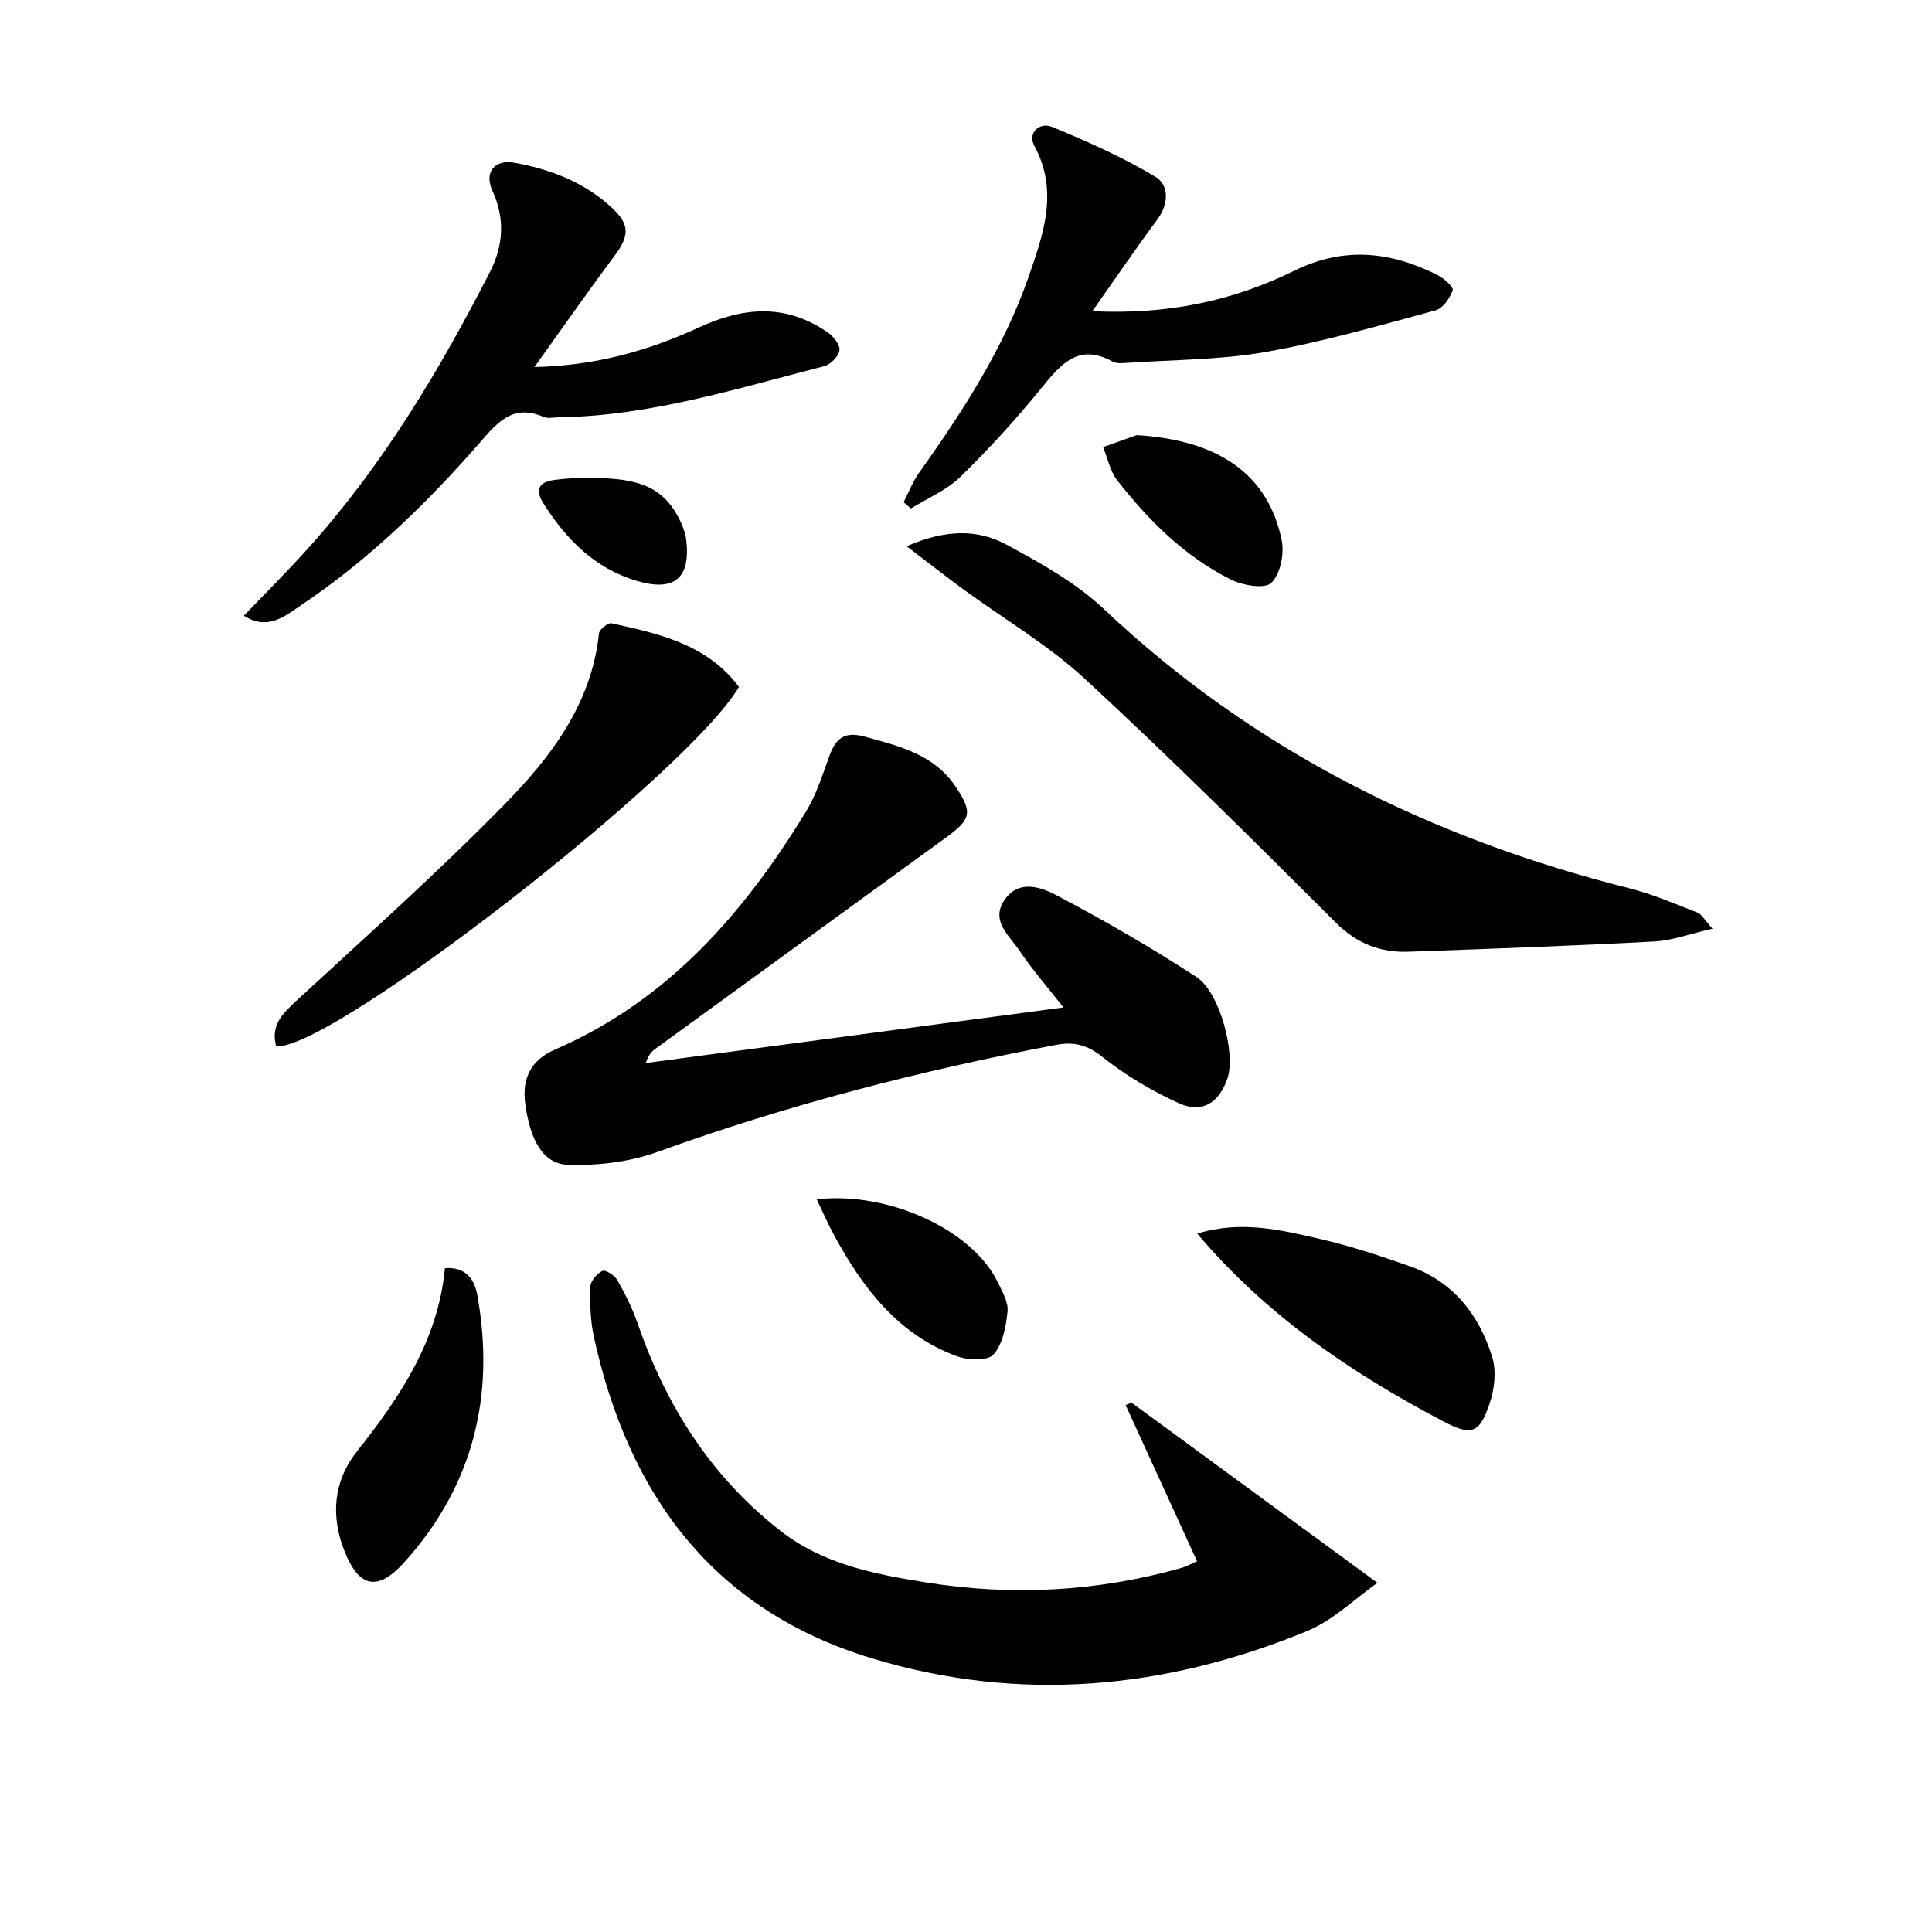<svg enable-background="new 0 0 400 400" viewBox="0 0 400 400" xmlns="http://www.w3.org/2000/svg"><g fill="#010100"><path d="m220.17 208.58c-3.49-4.46-6.54-7.94-9.1-11.76-2.08-3.11-6.09-6.17-3.07-10.53 3-4.33 7.64-2.58 10.9-.85 9.82 5.19 19.49 10.76 28.8 16.83 4.93 3.21 8.17 15.91 6.43 21-1.72 5.02-5.21 7.33-10 5.16-5.67-2.56-11.18-5.85-16.04-9.72-3.13-2.49-5.93-3.05-9.46-2.38-28.08 5.31-55.64 12.45-82.56 22.18-5.73 2.07-12.26 2.83-18.38 2.66-5.3-.15-7.95-5.18-8.95-12.7-.71-5.38 1.32-9.07 6.2-11.19 23.33-10.12 39.12-28.22 51.97-49.32 2.13-3.5 3.39-7.57 4.81-11.46 1.34-3.69 3.12-5.15 7.43-3.96 7.15 1.97 14.25 3.68 18.7 10.32 3.56 5.31 3.24 6.74-1.97 10.53-20.05 14.57-40.1 29.14-60.15 43.72-.79.57-1.49 1.26-2.01 2.97 28.41-3.78 56.84-7.56 86.45-11.5z"/><path d="m247.84 323.23c-4.99-10.9-9.9-21.62-14.8-32.33.42-.16.83-.32 1.25-.48 16.69 12.22 33.38 24.45 50.9 37.29-4.61 3.23-9.14 7.75-14.61 10-29.32 12.06-59.53 14.9-90.12 5.61-32.94-10-50.39-33.99-57.51-66.55-.73-3.35-.82-6.91-.73-10.35.03-1.18 1.35-2.74 2.49-3.29.62-.3 2.53.9 3.08 1.87 1.62 2.86 3.13 5.84 4.2 8.94 5.9 17.04 15.1 31.65 29.5 42.93 8.96 7.02 19.55 9.03 30.14 10.74 17.75 2.86 35.44 1.95 52.83-2.95 1.09-.29 2.1-.87 3.38-1.43z"/><path d="m187.72 113.1c8.01-3.51 14.66-3.58 20.64-.35 7.11 3.84 14.44 7.91 20.25 13.4 31.03 29.31 67.8 47.47 108.84 57.79 4.8 1.21 9.4 3.23 14.04 5.02.79.3 1.29 1.35 3.07 3.31-4.71 1.08-8.36 2.47-12.08 2.66-16.93.9-33.88 1.51-50.83 2.11-5.87.21-10.73-1.66-15.13-6.06-17.07-17.05-34.19-34.07-51.91-50.43-7.62-7.04-16.78-12.4-25.21-18.57-3.64-2.67-7.18-5.46-11.68-8.88z"/><path d="m110.65 75.99c12.53-.27 23.56-3.35 33.97-8.16 9.35-4.33 18.11-4.99 26.78 1.01 1.17.81 2.57 2.59 2.4 3.7-.19 1.26-1.86 2.94-3.18 3.28-18.14 4.65-36.1 10.33-55.09 10.59-1 .01-2.13.29-2.98-.08-6.7-2.92-9.91 1.58-13.66 5.84-10.9 12.41-22.75 23.85-36.51 33.1-3.4 2.29-6.91 5.37-11.89 2.21 4.57-4.78 9-9.19 13.18-13.83 15.49-17.19 27.27-36.84 37.76-57.33 2.79-5.45 3.17-11.04.53-16.8-1.76-3.86.38-6.59 4.63-5.81 7.45 1.35 14.41 4.04 20.08 9.29 3.78 3.5 3.66 5.82.52 10.02-5.44 7.28-10.64 14.74-16.54 22.97z"/><path d="m226.16 64.43c15.62.75 29.14-2.14 41.81-8.38 10.22-5.04 19.91-4 29.61.87 1.34.67 3.42 2.55 3.19 3.16-.59 1.64-2.02 3.76-3.52 4.17-11.66 3.14-23.32 6.53-35.19 8.62-9.43 1.66-19.16 1.6-28.75 2.26-.99.07-2.16.17-2.96-.27-7.08-3.89-10.7.53-14.7 5.44-5.25 6.44-10.86 12.62-16.8 18.42-2.84 2.77-6.8 4.41-10.25 6.56-.51-.43-1.02-.87-1.52-1.3 1.04-2.02 1.86-4.19 3.16-6.03 9.09-12.78 17.61-25.89 22.78-40.82 3.04-8.77 6.18-17.61 1.12-26.96-1.43-2.65 1.08-4.97 3.69-3.89 7.31 3.02 14.62 6.26 21.38 10.32 2.88 1.73 2.8 5.63.37 8.89-4.36 5.87-8.46 11.91-13.42 18.94z"/><path d="m57.19 216.61c-1.17-4.16 1.12-6.59 3.99-9.24 14.53-13.41 29.31-26.6 43.15-40.7 9.66-9.84 18.15-20.89 19.68-35.54.09-.82 1.87-2.25 2.58-2.09 9.91 2.16 19.85 4.38 26.4 13.18-10.39 17.81-84.54 75.41-95.8 74.39z"/><path d="m247.88 255.41c9.06-2.81 17.35-.76 25.54 1.13 6.28 1.45 12.45 3.5 18.54 5.65 8.97 3.18 14.31 10.08 17 18.82.89 2.89.45 6.63-.55 9.58-2.13 6.33-3.81 6.73-9.69 3.64-18.94-9.97-36.45-21.82-50.84-38.82z"/><path d="m92.12 262.56c4.4-.32 6.12 2.38 6.7 5.56 3.76 20.84-.86 39.55-15.16 55.38-5.48 6.07-9.34 5.18-12.32-2.31-2.89-7.28-2.35-14.5 2.57-20.7 8.97-11.31 16.81-23.05 18.21-37.93z"/><path d="m169.09 248.3c14.89-1.69 32.27 6.35 37.48 17.16.93 1.93 2.22 4.11 2.03 6.05-.31 3.11-.98 6.76-2.91 8.93-1.19 1.35-5.28 1.2-7.56.36-12.11-4.45-19.43-14.03-25.35-24.9-1.33-2.42-2.43-4.97-3.69-7.6z"/><path d="m235.35 90.09c16.89 1.03 27.17 8.03 30.01 21.73.58 2.81-.27 7.05-2.15 8.86-1.37 1.32-5.94.52-8.39-.7-9.54-4.76-16.97-12.19-23.48-20.49-1.5-1.91-2-4.59-2.96-6.92 2.32-.83 4.65-1.66 6.97-2.48z"/><path d="m120.56 98.87c8.1.19 15.07.22 19.25 7.11 1.08 1.79 2.05 3.88 2.28 5.92.91 7.94-2.63 10.64-10.26 8.36-8.65-2.58-14.47-8.47-19.18-15.8-1.89-2.94-1.3-4.65 2.19-5.1 2.28-.3 4.61-.4 5.72-.49z"/></g></svg>